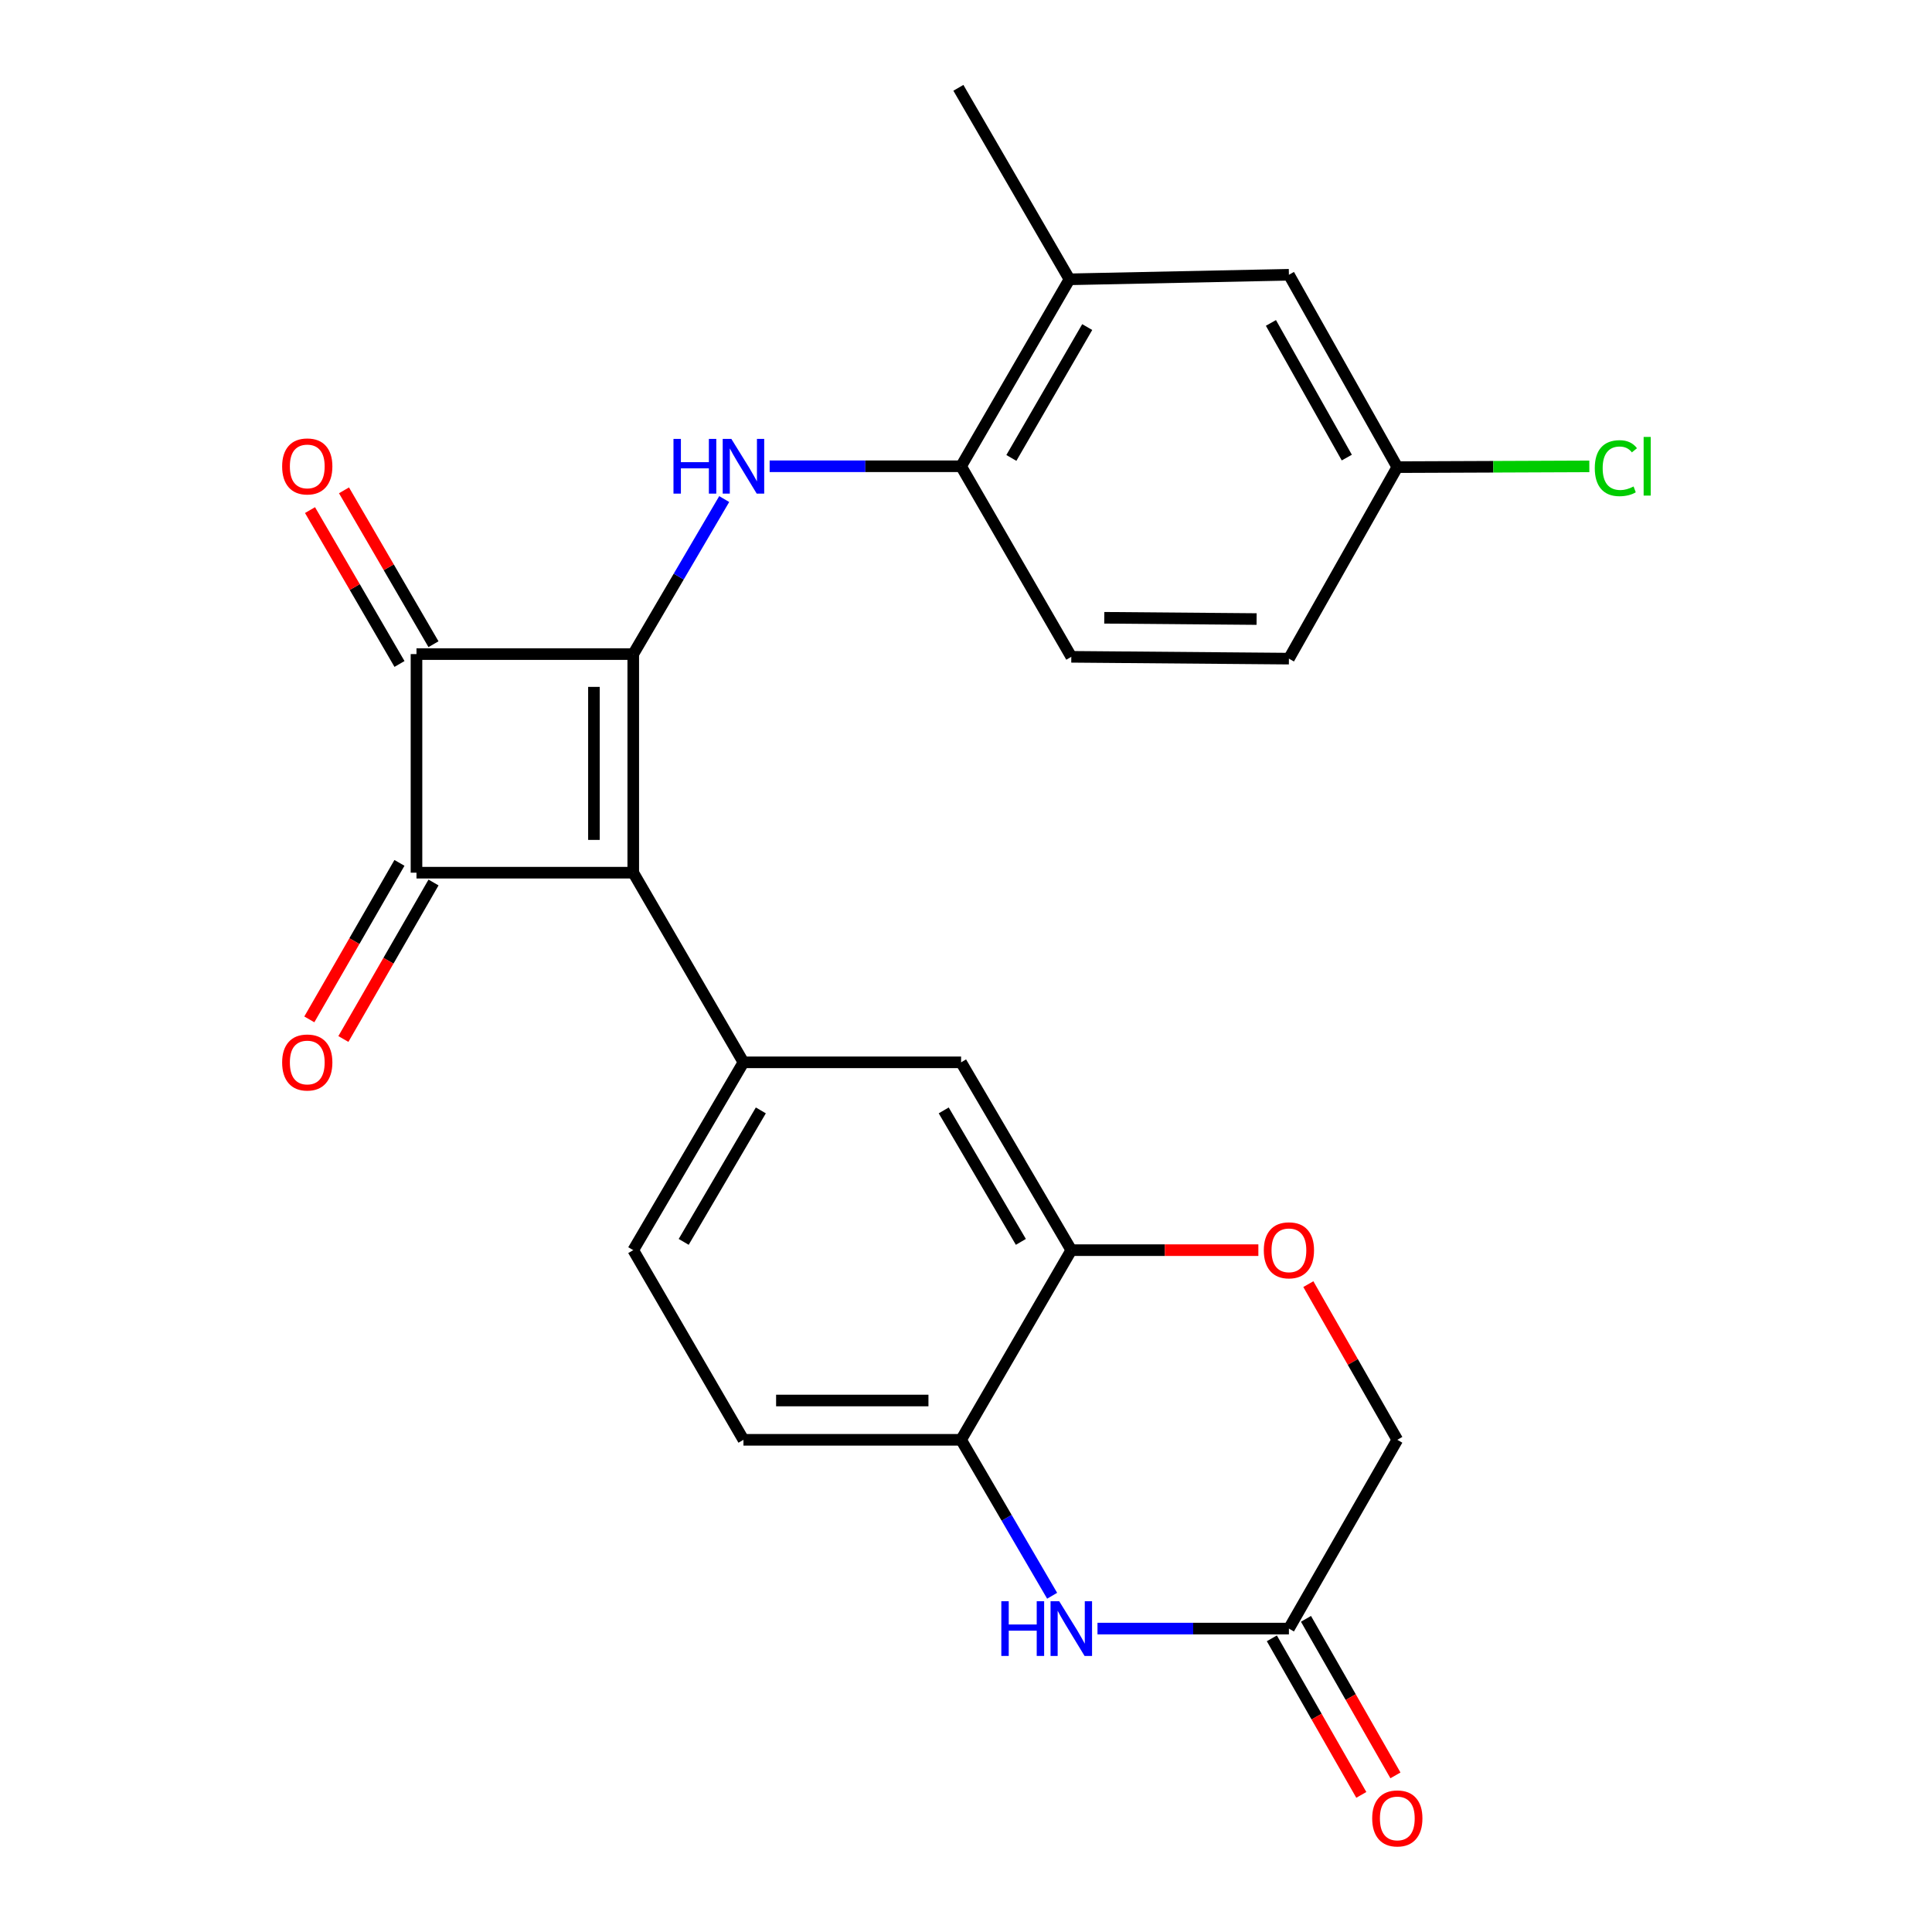 <?xml version='1.0' encoding='iso-8859-1'?>
<svg version='1.1' baseProfile='full'
              xmlns='http://www.w3.org/2000/svg'
                      xmlns:rdkit='http://www.rdkit.org/xml'
                      xmlns:xlink='http://www.w3.org/1999/xlink'
                  xml:space='preserve'
width='1000px' height='1000px' viewBox='0 0 1000 1000'>
<!-- END OF HEADER -->
<rect style='opacity:1.0;fill:#FFFFFF;stroke:none' width='1000' height='1000' x='0' y='0'> </rect>
<path class='bond-0' d='M 327.77,338.557 L 327.77,451.703' style='fill:none;fill-rule:evenodd;stroke:#000000;stroke-width:6px;stroke-linecap:butt;stroke-linejoin:miter;stroke-opacity:1' />
<path class='bond-0' d='M 307.421,355.529 L 307.421,434.731' style='fill:none;fill-rule:evenodd;stroke:#000000;stroke-width:6px;stroke-linecap:butt;stroke-linejoin:miter;stroke-opacity:1' />
<path class='bond-2' d='M 327.77,338.557 L 215.573,338.557' style='fill:none;fill-rule:evenodd;stroke:#000000;stroke-width:6px;stroke-linecap:butt;stroke-linejoin:miter;stroke-opacity:1' />
<path class='bond-3' d='M 327.77,338.557 L 351.31,298.437' style='fill:none;fill-rule:evenodd;stroke:#000000;stroke-width:6px;stroke-linecap:butt;stroke-linejoin:miter;stroke-opacity:1' />
<path class='bond-3' d='M 351.31,298.437 L 374.85,258.316' style='fill:none;fill-rule:evenodd;stroke:#0000FF;stroke-width:6px;stroke-linecap:butt;stroke-linejoin:miter;stroke-opacity:1' />
<path class='bond-4' d='M 327.77,451.703 L 384.812,549.86' style='fill:none;fill-rule:evenodd;stroke:#000000;stroke-width:6px;stroke-linecap:butt;stroke-linejoin:miter;stroke-opacity:1' />
<path class='bond-25' d='M 327.77,451.703 L 215.573,451.703' style='fill:none;fill-rule:evenodd;stroke:#000000;stroke-width:6px;stroke-linecap:butt;stroke-linejoin:miter;stroke-opacity:1' />
<path class='bond-1' d='M 215.573,451.703 L 215.573,338.557' style='fill:none;fill-rule:evenodd;stroke:#000000;stroke-width:6px;stroke-linecap:butt;stroke-linejoin:miter;stroke-opacity:1' />
<path class='bond-13' d='M 206.756,446.625 L 183.429,487.128' style='fill:none;fill-rule:evenodd;stroke:#000000;stroke-width:6px;stroke-linecap:butt;stroke-linejoin:miter;stroke-opacity:1' />
<path class='bond-13' d='M 183.429,487.128 L 160.101,527.63' style='fill:none;fill-rule:evenodd;stroke:#FF0000;stroke-width:6px;stroke-linecap:butt;stroke-linejoin:miter;stroke-opacity:1' />
<path class='bond-13' d='M 224.389,456.781 L 201.061,497.283' style='fill:none;fill-rule:evenodd;stroke:#000000;stroke-width:6px;stroke-linecap:butt;stroke-linejoin:miter;stroke-opacity:1' />
<path class='bond-13' d='M 201.061,497.283 L 177.734,537.786' style='fill:none;fill-rule:evenodd;stroke:#FF0000;stroke-width:6px;stroke-linecap:butt;stroke-linejoin:miter;stroke-opacity:1' />
<path class='bond-14' d='M 224.368,333.442 L 201.21,293.619' style='fill:none;fill-rule:evenodd;stroke:#000000;stroke-width:6px;stroke-linecap:butt;stroke-linejoin:miter;stroke-opacity:1' />
<path class='bond-14' d='M 201.21,293.619 L 178.052,253.795' style='fill:none;fill-rule:evenodd;stroke:#FF0000;stroke-width:6px;stroke-linecap:butt;stroke-linejoin:miter;stroke-opacity:1' />
<path class='bond-14' d='M 206.778,343.671 L 183.62,303.848' style='fill:none;fill-rule:evenodd;stroke:#000000;stroke-width:6px;stroke-linecap:butt;stroke-linejoin:miter;stroke-opacity:1' />
<path class='bond-14' d='M 183.62,303.848 L 160.462,264.024' style='fill:none;fill-rule:evenodd;stroke:#FF0000;stroke-width:6px;stroke-linecap:butt;stroke-linejoin:miter;stroke-opacity:1' />
<path class='bond-8' d='M 398.368,241.338 L 447.914,241.338' style='fill:none;fill-rule:evenodd;stroke:#0000FF;stroke-width:6px;stroke-linecap:butt;stroke-linejoin:miter;stroke-opacity:1' />
<path class='bond-8' d='M 447.914,241.338 L 497.461,241.338' style='fill:none;fill-rule:evenodd;stroke:#000000;stroke-width:6px;stroke-linecap:butt;stroke-linejoin:miter;stroke-opacity:1' />
<path class='bond-11' d='M 384.812,549.86 L 497.461,549.86' style='fill:none;fill-rule:evenodd;stroke:#000000;stroke-width:6px;stroke-linecap:butt;stroke-linejoin:miter;stroke-opacity:1' />
<path class='bond-15' d='M 384.812,549.86 L 327.77,647.078' style='fill:none;fill-rule:evenodd;stroke:#000000;stroke-width:6px;stroke-linecap:butt;stroke-linejoin:miter;stroke-opacity:1' />
<path class='bond-15' d='M 393.806,574.74 L 353.876,642.793' style='fill:none;fill-rule:evenodd;stroke:#000000;stroke-width:6px;stroke-linecap:butt;stroke-linejoin:miter;stroke-opacity:1' />
<path class='bond-5' d='M 544.585,825.962 L 521.023,785.604' style='fill:none;fill-rule:evenodd;stroke:#0000FF;stroke-width:6px;stroke-linecap:butt;stroke-linejoin:miter;stroke-opacity:1' />
<path class='bond-5' d='M 521.023,785.604 L 497.461,745.246' style='fill:none;fill-rule:evenodd;stroke:#000000;stroke-width:6px;stroke-linecap:butt;stroke-linejoin:miter;stroke-opacity:1' />
<path class='bond-9' d='M 568.059,842.951 L 617.6,842.951' style='fill:none;fill-rule:evenodd;stroke:#0000FF;stroke-width:6px;stroke-linecap:butt;stroke-linejoin:miter;stroke-opacity:1' />
<path class='bond-9' d='M 617.6,842.951 L 667.141,842.951' style='fill:none;fill-rule:evenodd;stroke:#000000;stroke-width:6px;stroke-linecap:butt;stroke-linejoin:miter;stroke-opacity:1' />
<path class='bond-6' d='M 554.503,647.078 L 497.461,549.86' style='fill:none;fill-rule:evenodd;stroke:#000000;stroke-width:6px;stroke-linecap:butt;stroke-linejoin:miter;stroke-opacity:1' />
<path class='bond-6' d='M 528.397,642.793 L 488.467,574.74' style='fill:none;fill-rule:evenodd;stroke:#000000;stroke-width:6px;stroke-linecap:butt;stroke-linejoin:miter;stroke-opacity:1' />
<path class='bond-10' d='M 554.503,647.078 L 602.914,647.078' style='fill:none;fill-rule:evenodd;stroke:#000000;stroke-width:6px;stroke-linecap:butt;stroke-linejoin:miter;stroke-opacity:1' />
<path class='bond-10' d='M 602.914,647.078 L 651.325,647.078' style='fill:none;fill-rule:evenodd;stroke:#FF0000;stroke-width:6px;stroke-linecap:butt;stroke-linejoin:miter;stroke-opacity:1' />
<path class='bond-27' d='M 554.503,647.078 L 497.461,745.246' style='fill:none;fill-rule:evenodd;stroke:#000000;stroke-width:6px;stroke-linecap:butt;stroke-linejoin:miter;stroke-opacity:1' />
<path class='bond-7' d='M 497.461,745.246 L 384.812,745.246' style='fill:none;fill-rule:evenodd;stroke:#000000;stroke-width:6px;stroke-linecap:butt;stroke-linejoin:miter;stroke-opacity:1' />
<path class='bond-7' d='M 480.564,724.898 L 401.709,724.898' style='fill:none;fill-rule:evenodd;stroke:#000000;stroke-width:6px;stroke-linecap:butt;stroke-linejoin:miter;stroke-opacity:1' />
<path class='bond-12' d='M 497.461,241.338 L 553.554,144.572' style='fill:none;fill-rule:evenodd;stroke:#000000;stroke-width:6px;stroke-linecap:butt;stroke-linejoin:miter;stroke-opacity:1' />
<path class='bond-12' d='M 523.479,237.028 L 562.744,169.292' style='fill:none;fill-rule:evenodd;stroke:#000000;stroke-width:6px;stroke-linecap:butt;stroke-linejoin:miter;stroke-opacity:1' />
<path class='bond-20' d='M 497.461,241.338 L 554.503,339.97' style='fill:none;fill-rule:evenodd;stroke:#000000;stroke-width:6px;stroke-linecap:butt;stroke-linejoin:miter;stroke-opacity:1' />
<path class='bond-18' d='M 658.307,847.999 L 681.46,888.515' style='fill:none;fill-rule:evenodd;stroke:#000000;stroke-width:6px;stroke-linecap:butt;stroke-linejoin:miter;stroke-opacity:1' />
<path class='bond-18' d='M 681.46,888.515 L 704.613,929.031' style='fill:none;fill-rule:evenodd;stroke:#FF0000;stroke-width:6px;stroke-linecap:butt;stroke-linejoin:miter;stroke-opacity:1' />
<path class='bond-18' d='M 675.974,837.903 L 699.127,878.419' style='fill:none;fill-rule:evenodd;stroke:#000000;stroke-width:6px;stroke-linecap:butt;stroke-linejoin:miter;stroke-opacity:1' />
<path class='bond-18' d='M 699.127,878.419 L 722.28,918.935' style='fill:none;fill-rule:evenodd;stroke:#FF0000;stroke-width:6px;stroke-linecap:butt;stroke-linejoin:miter;stroke-opacity:1' />
<path class='bond-28' d='M 667.141,842.951 L 723.245,745.246' style='fill:none;fill-rule:evenodd;stroke:#000000;stroke-width:6px;stroke-linecap:butt;stroke-linejoin:miter;stroke-opacity:1' />
<path class='bond-19' d='M 677.192,664.665 L 700.218,704.956' style='fill:none;fill-rule:evenodd;stroke:#FF0000;stroke-width:6px;stroke-linecap:butt;stroke-linejoin:miter;stroke-opacity:1' />
<path class='bond-19' d='M 700.218,704.956 L 723.245,745.246' style='fill:none;fill-rule:evenodd;stroke:#000000;stroke-width:6px;stroke-linecap:butt;stroke-linejoin:miter;stroke-opacity:1' />
<path class='bond-16' d='M 553.554,144.572 L 667.141,142.221' style='fill:none;fill-rule:evenodd;stroke:#000000;stroke-width:6px;stroke-linecap:butt;stroke-linejoin:miter;stroke-opacity:1' />
<path class='bond-24' d='M 553.554,144.572 L 496.059,45.455' style='fill:none;fill-rule:evenodd;stroke:#000000;stroke-width:6px;stroke-linecap:butt;stroke-linejoin:miter;stroke-opacity:1' />
<path class='bond-17' d='M 327.77,647.078 L 384.812,745.246' style='fill:none;fill-rule:evenodd;stroke:#000000;stroke-width:6px;stroke-linecap:butt;stroke-linejoin:miter;stroke-opacity:1' />
<path class='bond-26' d='M 667.141,142.221 L 723.245,241.791' style='fill:none;fill-rule:evenodd;stroke:#000000;stroke-width:6px;stroke-linecap:butt;stroke-linejoin:miter;stroke-opacity:1' />
<path class='bond-26' d='M 657.829,167.145 L 697.102,236.844' style='fill:none;fill-rule:evenodd;stroke:#000000;stroke-width:6px;stroke-linecap:butt;stroke-linejoin:miter;stroke-opacity:1' />
<path class='bond-22' d='M 554.503,339.97 L 667.141,340.908' style='fill:none;fill-rule:evenodd;stroke:#000000;stroke-width:6px;stroke-linecap:butt;stroke-linejoin:miter;stroke-opacity:1' />
<path class='bond-22' d='M 571.568,319.763 L 650.415,320.42' style='fill:none;fill-rule:evenodd;stroke:#000000;stroke-width:6px;stroke-linecap:butt;stroke-linejoin:miter;stroke-opacity:1' />
<path class='bond-21' d='M 723.245,241.791 L 667.141,340.908' style='fill:none;fill-rule:evenodd;stroke:#000000;stroke-width:6px;stroke-linecap:butt;stroke-linejoin:miter;stroke-opacity:1' />
<path class='bond-23' d='M 723.245,241.791 L 772.938,241.592' style='fill:none;fill-rule:evenodd;stroke:#000000;stroke-width:6px;stroke-linecap:butt;stroke-linejoin:miter;stroke-opacity:1' />
<path class='bond-23' d='M 772.938,241.592 L 822.632,241.393' style='fill:none;fill-rule:evenodd;stroke:#00CC00;stroke-width:6px;stroke-linecap:butt;stroke-linejoin:miter;stroke-opacity:1' />
<path  class='atom-4' d='M 348.592 227.178
L 352.432 227.178
L 352.432 239.218
L 366.912 239.218
L 366.912 227.178
L 370.752 227.178
L 370.752 255.498
L 366.912 255.498
L 366.912 242.418
L 352.432 242.418
L 352.432 255.498
L 348.592 255.498
L 348.592 227.178
' fill='#0000FF'/>
<path  class='atom-4' d='M 378.552 227.178
L 387.832 242.178
Q 388.752 243.658, 390.232 246.338
Q 391.712 249.018, 391.792 249.178
L 391.792 227.178
L 395.552 227.178
L 395.552 255.498
L 391.672 255.498
L 381.712 239.098
Q 380.552 237.178, 379.312 234.978
Q 378.112 232.778, 377.752 232.098
L 377.752 255.498
L 374.072 255.498
L 374.072 227.178
L 378.552 227.178
' fill='#0000FF'/>
<path  class='atom-6' d='M 518.283 828.791
L 522.123 828.791
L 522.123 840.831
L 536.603 840.831
L 536.603 828.791
L 540.443 828.791
L 540.443 857.111
L 536.603 857.111
L 536.603 844.031
L 522.123 844.031
L 522.123 857.111
L 518.283 857.111
L 518.283 828.791
' fill='#0000FF'/>
<path  class='atom-6' d='M 548.243 828.791
L 557.523 843.791
Q 558.443 845.271, 559.923 847.951
Q 561.403 850.631, 561.483 850.791
L 561.483 828.791
L 565.243 828.791
L 565.243 857.111
L 561.363 857.111
L 551.403 840.711
Q 550.243 838.791, 549.003 836.591
Q 547.803 834.391, 547.443 833.711
L 547.443 857.111
L 543.763 857.111
L 543.763 828.791
L 548.243 828.791
' fill='#0000FF'/>
<path  class='atom-11' d='M 654.141 647.158
Q 654.141 640.358, 657.501 636.558
Q 660.861 632.758, 667.141 632.758
Q 673.421 632.758, 676.781 636.558
Q 680.141 640.358, 680.141 647.158
Q 680.141 654.038, 676.741 657.958
Q 673.341 661.838, 667.141 661.838
Q 660.901 661.838, 657.501 657.958
Q 654.141 654.078, 654.141 647.158
M 667.141 658.638
Q 671.461 658.638, 673.781 655.758
Q 676.141 652.838, 676.141 647.158
Q 676.141 641.598, 673.781 638.798
Q 671.461 635.958, 667.141 635.958
Q 662.821 635.958, 660.461 638.758
Q 658.141 641.558, 658.141 647.158
Q 658.141 652.878, 660.461 655.758
Q 662.821 658.638, 667.141 658.638
' fill='#FF0000'/>
<path  class='atom-14' d='M 146.039 549.94
Q 146.039 543.14, 149.399 539.34
Q 152.759 535.54, 159.039 535.54
Q 165.319 535.54, 168.679 539.34
Q 172.039 543.14, 172.039 549.94
Q 172.039 556.82, 168.639 560.74
Q 165.239 564.62, 159.039 564.62
Q 152.799 564.62, 149.399 560.74
Q 146.039 556.86, 146.039 549.94
M 159.039 561.42
Q 163.359 561.42, 165.679 558.54
Q 168.039 555.62, 168.039 549.94
Q 168.039 544.38, 165.679 541.58
Q 163.359 538.74, 159.039 538.74
Q 154.719 538.74, 152.359 541.54
Q 150.039 544.34, 150.039 549.94
Q 150.039 555.66, 152.359 558.54
Q 154.719 561.42, 159.039 561.42
' fill='#FF0000'/>
<path  class='atom-15' d='M 146.039 241.418
Q 146.039 234.618, 149.399 230.818
Q 152.759 227.018, 159.039 227.018
Q 165.319 227.018, 168.679 230.818
Q 172.039 234.618, 172.039 241.418
Q 172.039 248.298, 168.639 252.218
Q 165.239 256.098, 159.039 256.098
Q 152.799 256.098, 149.399 252.218
Q 146.039 248.338, 146.039 241.418
M 159.039 252.898
Q 163.359 252.898, 165.679 250.018
Q 168.039 247.098, 168.039 241.418
Q 168.039 235.858, 165.679 233.058
Q 163.359 230.218, 159.039 230.218
Q 154.719 230.218, 152.359 233.018
Q 150.039 235.818, 150.039 241.418
Q 150.039 247.138, 152.359 250.018
Q 154.719 252.898, 159.039 252.898
' fill='#FF0000'/>
<path  class='atom-19' d='M 710.245 941.21
Q 710.245 934.41, 713.605 930.61
Q 716.965 926.81, 723.245 926.81
Q 729.525 926.81, 732.885 930.61
Q 736.245 934.41, 736.245 941.21
Q 736.245 948.09, 732.845 952.01
Q 729.445 955.89, 723.245 955.89
Q 717.005 955.89, 713.605 952.01
Q 710.245 948.13, 710.245 941.21
M 723.245 952.69
Q 727.565 952.69, 729.885 949.81
Q 732.245 946.89, 732.245 941.21
Q 732.245 935.65, 729.885 932.85
Q 727.565 930.01, 723.245 930.01
Q 718.925 930.01, 716.565 932.81
Q 714.245 935.61, 714.245 941.21
Q 714.245 946.93, 716.565 949.81
Q 718.925 952.69, 723.245 952.69
' fill='#FF0000'/>
<path  class='atom-24' d='M 825.46 242.318
Q 825.46 235.278, 828.74 231.598
Q 832.06 227.878, 838.34 227.878
Q 844.18 227.878, 847.3 231.998
L 844.66 234.158
Q 842.38 231.158, 838.34 231.158
Q 834.06 231.158, 831.78 234.038
Q 829.54 236.878, 829.54 242.318
Q 829.54 247.918, 831.86 250.798
Q 834.22 253.678, 838.78 253.678
Q 841.9 253.678, 845.54 251.798
L 846.66 254.798
Q 845.18 255.758, 842.94 256.318
Q 840.7 256.878, 838.22 256.878
Q 832.06 256.878, 828.74 253.118
Q 825.46 249.358, 825.46 242.318
' fill='#00CC00'/>
<path  class='atom-24' d='M 850.74 226.158
L 854.42 226.158
L 854.42 256.518
L 850.74 256.518
L 850.74 226.158
' fill='#00CC00'/>
</svg>
